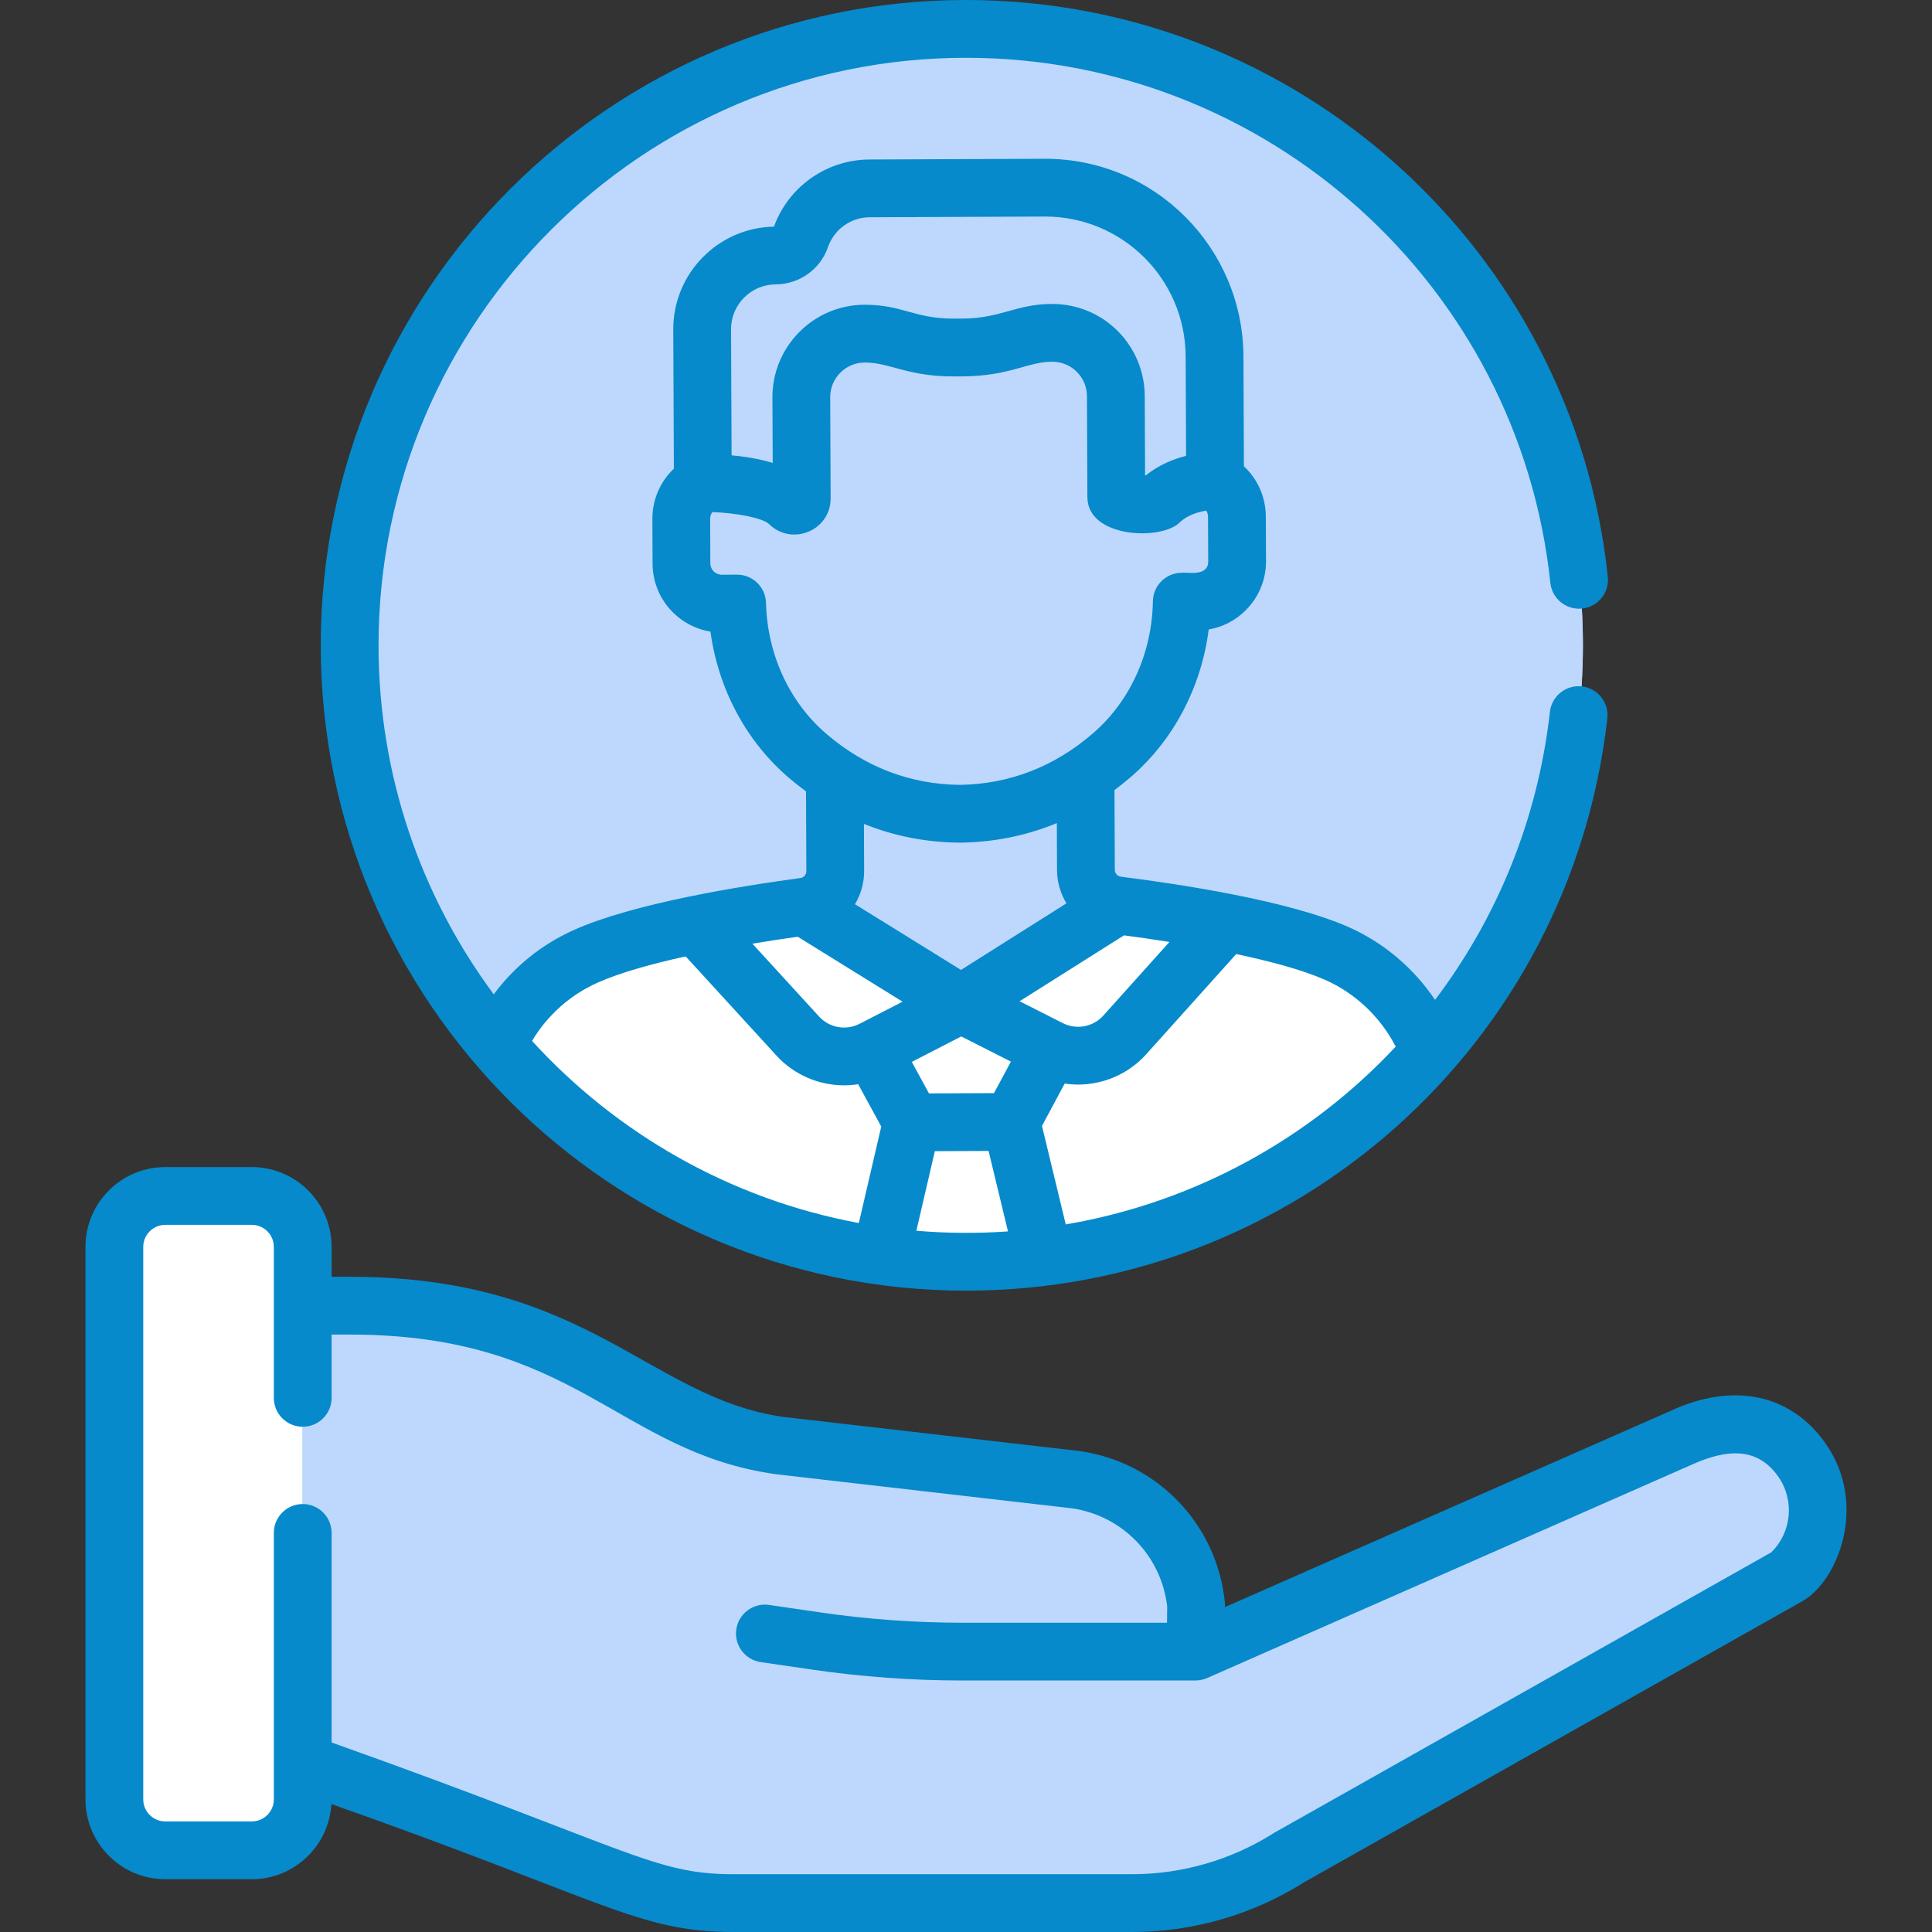 <?xml version="1.0"?>
<svg xmlns="http://www.w3.org/2000/svg" xmlns:xlink="http://www.w3.org/1999/xlink" xmlns:svgjs="http://svgjs.com/svgjs" version="1.1" width="512" height="512" x="0" y="0" viewBox="0 0 512 512" style="enable-background:new 0 0 512 512" xml:space="preserve" class=""><rect x="0" y="0" width="512" height="512" fill="#333333" stroke="none"/><g><g xmlns="http://www.w3.org/2000/svg"><g><g><g><g><g><g><g><g><g><g><g><g><g><path d="m64.532 461.428 102.548 38.17c8.709 3.242 17.928 4.902 27.221 4.902h105.684c14.79 0 29.275-4.203 41.767-12.119l132.326-74.655c8.73-7.752 10.349-20.78 3.781-30.432-7.186-10.561-19.074-12.397-32.156-6.211l-128.833 56.725.152-12.262c-1.706-17.156-14.916-30.925-31.987-33.341l-78.455-9.033c-18.098-2.561-27.142-8.626-42.919-17.855-21.54-12.6-46.045-19.242-71-19.242h-28.129z" fill="#bed8fd" data-original="#ffece3" style="" class=""/></g></g></g><path d="m445.702 381.082-128.832 56.726s-6.181 6.398-33.848 6.398h-88.721c-9.293 0-18.511-1.66-27.221-4.902l-102.548-38.17v60.295l102.548 38.17c8.709 3.242 17.928 4.902 27.221 4.902h105.684c14.79 0 29.275-4.203 41.767-12.119l132.326-74.655c8.73-7.752 10.349-20.78 3.781-30.432-7.188-10.563-19.076-12.399-32.157-6.213z" fill="#bed8fd" data-original="#ffddce" style="" class=""/><path d="m80.115 476.994c0 7.459-6.047 13.506-13.506 13.506h-22.941c-7.459 0-13.506-6.047-13.506-13.506v-146.506c0-7.459 6.047-13.506 13.506-13.506h22.941c7.459 0 13.506 6.047 13.506 13.506z" fill="#ffffff" data-original="#7c8b96" style="" class=""/></g></g></g></g></g></g></g></g></g><g><g><g><g><g><g><g><circle cx="256.022" cy="170.965" fill="#bed8fd" r="163.465" data-original="#f5f5f5" style="" class=""/><path d="m256.022 7.5c-10.503 0-20.77 1.003-30.722 2.895 75.591 14.377 132.742 80.793 132.742 160.569s-57.152 146.193-132.742 160.57c9.952 1.893 20.219 2.895 30.722 2.895 90.279 0 163.465-73.186 163.465-163.465s-73.186-163.464-163.465-163.464z" fill="#bed8fd" data-original="#eaeaea" style="" class=""/><g><g><g><g><g><g><g><g><g><g><g><g><g><g><g><g><g><path d="m296.133 239.925c-4.746-.595-8.314-4.615-8.334-9.398l-.183-43.507-66.475.28.183 43.507c.02 4.783-3.514 8.833-8.254 9.468 0 0-12.275 41.952 41.708 41.724 53.983-.227 41.355-42.074 41.355-42.074z" fill="#bed8fd" data-original="#ffece3" style="" class=""/><g><path d="m296.133 239.925c-4.746-.595-8.314-4.615-8.334-9.398l-.183-43.507-42.764.18.175 81.946c.02 4.783 3.588 8.803 8.334 9.398 0 0 .392 1.305.743 3.45.227.001.445.006.674.005 53.983-.227 41.355-42.074 41.355-42.074z" fill="#bed8fd" data-original="#ffddce" style="" class=""/></g><path d="m317.121 126.193-4.021.017-.02-4.722-.048-11.287c-.067-15.937-6.675-31.352-18.796-41.7-9.503-8.113-22.842-15.173-40.424-15.295-17.58.27-30.859 7.442-40.293 15.635-12.033 10.449-18.51 25.92-18.443 41.857l.048 11.287.02 4.722-4.021.017c-5.895.025-10.654 4.824-10.629 10.719l.05 11.829c.025 5.895 4.824 10.654 10.719 10.629l4.037-.017c.398 15.49 6.971 30.374 18.774 40.451 9.503 8.113 22.842 15.173 40.424 15.295 17.58-.27 30.86-7.442 40.293-15.635 11.718-10.176 18.165-25.115 18.432-40.608l4.037-.017c5.895-.025 10.654-4.824 10.629-10.719l-.05-11.829c-.023-5.895-4.822-10.654-10.718-10.629z" fill="#bed8fd" data-original="#ffece3" style="" class=""/><path d="m327.841 136.822c-.025-5.895-4.824-10.654-10.719-10.629l-4.021.017-.02-4.722-.048-11.287c-.067-15.937-6.675-31.352-18.796-41.7-9.503-8.113-22.842-15.173-40.424-15.295-.526.008-1.036.042-1.555.062l.141 106.118c-.267 15.493-6.714 30.431-18.432 40.608-2.987 2.594-6.362 5.083-10.133 7.285 8.261 4.819 18.434 8.265 30.665 8.35 17.581-.27 30.86-7.442 40.293-15.635 11.718-10.176 18.165-25.115 18.433-40.608l4.037-.017c5.895-.025 10.654-4.824 10.629-10.719z" fill="#bed8fd" data-original="#ffddce" style="" class=""/><path d="m256.022 334.429c48.994 0 92.944-21.561 122.901-55.707-4.305-11.448-13.048-20.968-24.651-26.076-15.23-6.704-43.985-10.946-58.14-12.723l-41.422 26.151-41.641-25.801c-14.139 1.896-42.857 6.38-58.03 13.213-10.635 4.789-18.82 13.293-23.342 23.566 29.979 35.106 74.542 57.377 124.325 57.377z" fill="#ffffff" data-original="#ddeafb" style="" class=""/><path d="m378.923 278.723c-4.305-11.448-13.048-20.968-24.651-26.076-4.246-1.869-9.543-3.547-15.282-5.033-22.861 42.975-64.348 74.535-113.691 83.92.087.017.175.037.262.059 9.868 1.862 20.05 2.836 30.46 2.836 48.995 0 92.945-21.561 122.902-55.706z" fill="#ffffff" data-original="#bed8fb" style="" class=""/></g></g></g></g></g></g><path d="m276.768 49.597-46.36.195c-8.463.036-15.633 5.491-18.242 13.064-.978 2.839-3.676 4.724-6.678 4.737-10.789.045-19.499 8.829-19.453 19.618l.172 40.735s17.141-.276 22.963 5.417c1.224 1.197 3.28.341 3.273-1.371l-.113-26.779c-.039-9.298 7.466-16.867 16.764-16.906l.202-.001c2.786-.012 5.542.406 8.179 1.225 5.017 1.557 10.209 2.481 15.462 2.459l2.08-.009c5.253-.022 10.437-.99 15.441-2.589 2.63-.841 5.383-1.282 8.168-1.294l.202-.001c9.298-.039 16.867 7.466 16.906 16.764l.113 26.779c.007 1.712 10.21 2.517 11.424 1.309 5.774-5.742 14.776-5.576 14.776-5.576l-.139-33.015c-.103-24.824-20.314-44.865-45.14-44.761z" fill="#bed8fd" data-original="#aa8080" style="" class=""/><path d="m321.909 94.36c-.105-24.826-20.315-44.867-45.142-44.763l-24.514.103.056 42.279c.209.002.418.012.627.011l2.08-.009c5.253-.022 10.437-.99 15.441-2.589 2.63-.841 5.383-1.282 8.168-1.294l.202-.001c9.298-.039 16.867 7.466 16.906 16.764l.113 26.779c.007 1.712 10.211 2.517 11.424 1.309 5.774-5.742 14.776-5.576 14.776-5.576z" fill="#bed8fd" data-original="#9d6b6b" style="" class=""/></g><g fill="#bed8fb"><path d="m184.358 245.047 27.043 29.546c5.063 5.532 13.203 6.988 19.87 3.554l23.44-12.072-41.641-25.801c-7.088.951-17.84 2.552-28.712 4.773z" fill="#ffffff" data-original="#bed8fb" style="" class=""/><path d="m324.884 244.455-26.776 29.819c-5.023 5.594-13.175 7.119-19.88 3.721l-23.516-11.919 41.422-26.151c7.095.89 17.859 2.4 28.75 4.53z" fill="#ffffff" data-original="#bed8fb" style="" class=""/></g></g><path d="m256.022 334.429c6.986 0 13.861-.464 20.616-1.315l-8.621-35.76-26.371.111-8.216 35.393c7.386 1.023 14.924 1.571 22.592 1.571z" fill="#ffffff" data-original="#fc8086" style="" class=""/><path d="m276.313 333.182c.108-.031.217-.053.325-.067l-4.408-18.285c-11.872 6.42-24.628 11.415-38.039 14.753l-.761 3.277c.099.014.198.034.297.06 7.289.995 14.732 1.51 22.295 1.51 6.871-.001 13.643-.425 20.291-1.248z" fill="#ffffff" data-original="#fb636f" style="" class=""/></g></g></g></g></g></g></g></g></g><g><path d="m278.227 277.994-23.516-11.919-23.439 12.072c-.041.021-.084.037-.125.058l10.499 19.261 26.371-.111 10.353-19.296c-.047-.023-.096-.041-.143-.065z" fill="#ffffff" data-original="#fb636f" style="" class=""/></g></g></g></g></g></g></g></g></g><g><g><g><path d="m256.022 342.037c87.138 0 160.195-65.204 169.936-151.671.474-4.202-2.549-7.993-6.752-8.466-4.197-.473-7.993 2.549-8.466 6.752-3.228 28.651-14.099 54.732-30.439 76.325-5.665-8.425-13.646-15.215-23.005-19.334-15.889-6.994-44.559-11.338-60.234-13.304-.923-.116-1.621-.901-1.625-1.827l-.089-21.127c1.505-1.126 2.988-2.309 4.441-3.571 11.303-9.815 18.57-23.743 20.53-38.99 3.727-.64 7.155-2.416 9.871-5.154 3.447-3.476 5.334-8.086 5.313-12.98l-.05-11.822c-.022-5.135-2.166-9.907-5.805-13.301l-.123-29.133c-.12-28.639-23.297-52.359-52.574-52.359-.075 0-.153 0-.227 0l-46.331.194c-11.327.048-21.431 7.179-25.287 17.794-14.81.269-26.745 12.432-26.683 27.292l.156 36.848c-3.612 3.425-5.715 8.216-5.692 13.35l.05 11.822c.039 9.195 6.786 16.611 15.336 18.007 2.089 15.229 9.473 29.095 20.859 38.815 1.463 1.249 2.956 2.42 4.47 3.533l.089 21.127c.004.926-.688 1.718-1.609 1.841-15.661 2.1-44.295 6.686-60.12 13.811-8.444 3.802-15.679 9.672-21.117 17.001-19.172-25.879-30.527-57.882-30.527-92.489 0-85.856 69.849-155.705 155.705-155.705 79.541 0 146.488 60.089 154.836 139.154.445 4.205 4.21 7.239 8.42 6.81 4.205-.445 7.254-4.213 6.81-8.42-9.147-86.611-82.44-152.86-170.067-152.86-94.3 0-171.019 76.718-171.019 171.019 0 94.318 76.751 171.018 171.019 171.018zm-13.174-15.877 4.895-21.088 14.242-.06 5.14 21.321c-8.239.58-16.22.506-24.277-.173zm20.571-36.468-17.228.073-4.551-8.35 13.101-6.747 13.161 6.67zm-34.469-71.348c7.99 3.231 16.506 4.906 25.497 4.968h.053c.039 0 .079 0 .118-.001 8.989-.138 17.491-1.885 25.453-5.182l.052 12.445c.013 3.207.923 6.232 2.499 8.82l-27.947 17.644-28.096-17.408c1.554-2.601 2.438-5.633 2.425-8.84zm122.176 41.313c8.075 3.554 14.722 9.887 18.749 17.708-22.799 24.381-53.309 41.298-87.443 47.121l-6.295-26.111 6.021-11.221c1.177.173 2.359.269 3.539.269 6.734 0 13.366-2.796 18.08-8.047l23.83-26.537c8.846 1.866 17.45 4.147 23.519 6.818zm-53.26-11.776c3.322.437 7.477 1.019 12.051 1.741l-17.533 19.525c-2.672 2.974-7.006 3.807-10.588 2.06-.005-.003-.01-.006-.015-.009-.067-.033-.133-.063-.2-.094l-11.371-5.763zm-92.314-172.511c6.273-.027 11.851-4.005 13.88-9.897 1.619-4.7 6.05-7.872 11.024-7.893l46.33-.194h.163c20.513 0 37.175 16.553 37.262 37.109l.112 26.309c-3.311.837-7.183 2.366-10.643 5.152-.073-.001-.148-.003-.223-.005l-.089-21.024c-.056-13.233-10.726-24.408-24.591-24.378l-.194.001c-9.243.036-13.439 3.839-23.597 3.88l-2.079.009c-.05 0-.099 0-.149 0-10.499 0-13.466-3.631-23.483-3.682l-.196.001c-13.499.057-24.436 11.086-24.379 24.586l.074 17.332c-3.669-1.116-7.544-1.704-10.896-2.007l-.142-33.381c-.028-6.545 5.273-11.891 11.816-11.918zm-2.56 84.379c-.107-4.152-3.503-7.46-7.653-7.46-.011 0-.022 0-.033 0l-4.034.017c-.005 0-.009 0-.013 0-1.655 0-3.004-1.342-3.011-2.998l-.05-11.822c-.003-.719.239-1.312.583-1.776 6.091.208 13.311 1.494 15.063 3.208 6.053 5.918 16.317 1.647 16.282-6.878l-.114-26.76c-.021-5.056 4.075-9.186 9.135-9.207l.197-.001c6.51.03 11.378 3.785 23.626 3.682l2.079-.009c12.456-.052 17.285-3.855 23.6-3.88l.197-.001h.041c2.433 0 4.724.943 6.453 2.658 1.74 1.724 2.703 4.022 2.713 6.47l.113 26.761c.041 10.852 19.579 11.573 24.474 6.706 1.924-1.913 4.867-2.783 7.015-3.135.285.436.481.972.483 1.608l.05 11.821c.02 4.31-5.944 2.737-7.033 3.04-4.165.018-7.552 3.361-7.624 7.525-.235 13.694-5.989 26.426-15.785 34.933-10.163 8.827-22.068 13.527-35.279 13.75-13.433-.113-25.334-4.863-35.395-13.451-9.867-8.427-15.728-21.11-16.08-34.801zm8.415 88.496 27.776 17.209-11.321 5.831c-.066.031-.136.064-.189.091-.003.001-.005.003-.008.005-3.559 1.767-7.895.971-10.586-1.969l-17.69-19.327c4.56-.759 8.703-1.376 12.018-1.84zm-53.16 12.226c6.046-2.723 14.633-5.077 23.465-7.016l24.069 26.296c4.707 5.143 11.272 7.872 17.93 7.872 1.238 0 2.478-.104 3.711-.295l6.115 11.219-5.935 25.568c-34.014-6.299-64.185-23.685-86.605-48.262 4.033-6.751 10.022-12.128 17.25-15.382z" fill="#068acb" data-original="#000000" style="" class=""/><path d="m442.405 374.036-117.77 51.855.004-.357c.004-.284-.008-.569-.037-.852-2.06-20.718-17.897-37.227-38.513-40.143-.066-.01-.132-.018-.197-.026l-78.304-9.016c-35.65-5.081-51.644-37.135-114.825-37.135h-4.881v-7.921c0-11.665-9.489-21.154-21.154-21.154h-22.927c-11.665 0-21.154 9.489-21.154 21.154v146.413c0 11.665 9.489 21.155 21.154 21.155h22.927c11.247 0 20.445-8.829 21.091-19.917 72.178 25.418 81.347 33.908 106.52 33.908h105.617c16.19 0 31.977-4.561 45.67-13.193l132.075-74.514c9.169-5.184 17.392-25.157 6.346-41.39-9.186-13.503-24.746-16.816-41.642-8.867zm26.989 37.361-131.459 74.166c-.114.064-.225.132-.336.201-11.276 7.145-24.293 10.922-37.642 10.922h-105.618c-21.12 0-27.246-6.709-106.457-34.911v-55.532c0-4.229-3.428-7.657-7.657-7.657s-7.657 3.428-7.657 7.657v70.611c0 3.221-2.62 5.841-5.84 5.841h-22.927c-3.22 0-5.84-2.62-5.84-5.841v-146.413c0-3.22 2.62-5.84 5.84-5.84h22.927c3.22 0 5.84 2.62 5.84 5.84v40.007c0 4.229 3.428 7.657 7.657 7.657s7.657-3.428 7.657-7.657v-16.772h4.881c59.922 0 71.105 31.1 112.775 36.997.066.01.132.018.197.026l78.301 9.016c13.429 1.941 23.766 12.625 25.285 26.081l-.052 4.24h-54.271c-12.554 0-25.217-.92-37.634-2.734l-13.554-1.979c-4.181-.609-8.073 2.285-8.683 6.469-.611 4.184 2.285 8.073 6.469 8.683l13.554 1.979c13.148 1.921 26.555 2.895 39.848 2.895h61.833c.977 0 2.089-.216 3.058-.639.743-.324 128.674-56.654 128.779-56.7 8.943-3.974 17.169-4.65 22.719 3.506 4.246 6.242 3.36 14.655-1.993 19.881z" fill="#068acb" data-original="#000000" style="" class=""/></g></g></g></g></g></svg>
